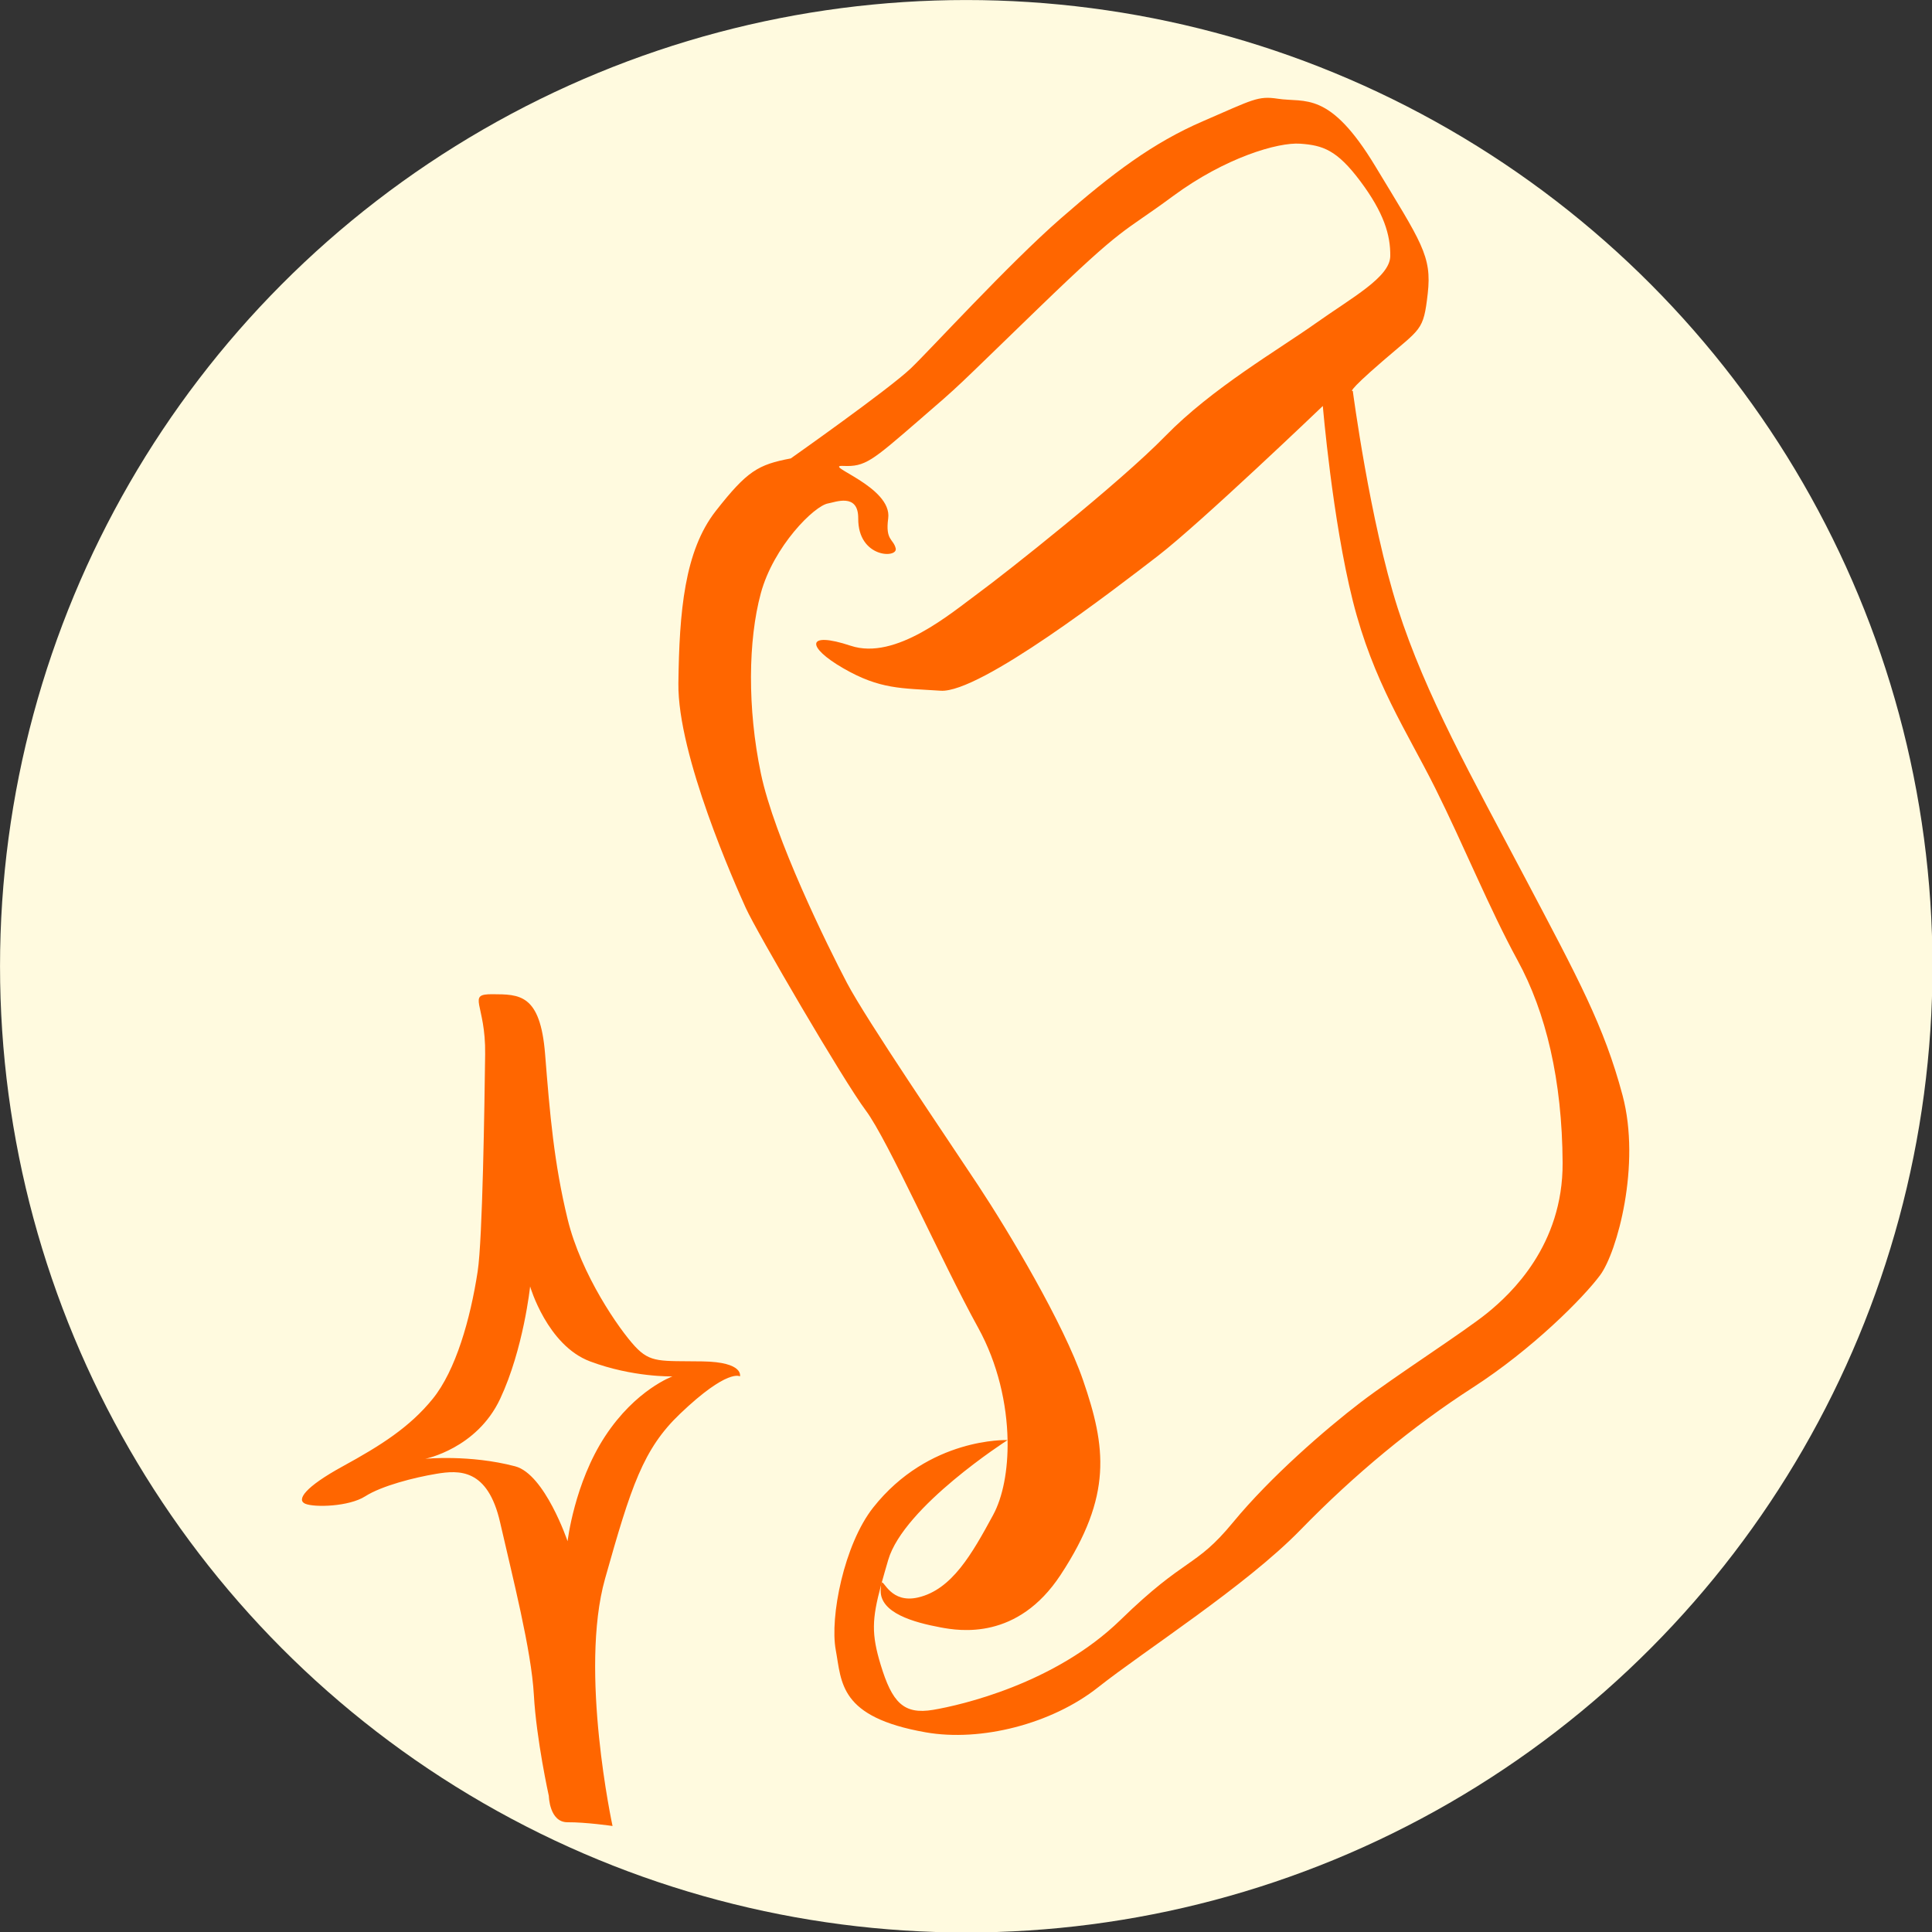<?xml version="1.0" encoding="UTF-8" standalone="no"?>
<!DOCTYPE svg PUBLIC "-//W3C//DTD SVG 1.1//EN" "http://www.w3.org/Graphics/SVG/1.1/DTD/svg11.dtd">
<svg width="100%" height="100%" viewBox="0 0 520 520" version="1.1" xmlns="http://www.w3.org/2000/svg" xmlns:xlink="http://www.w3.org/1999/xlink" xml:space="preserve" xmlns:serif="http://www.serif.com/" style="fill-rule:evenodd;clip-rule:evenodd;stroke-linejoin:round;stroke-miterlimit:2;">
    <rect x="0" y="0" width="520" height="520" fill="#333333" stroke="none"/>
    <g transform="matrix(1,0,0,1,-3,-7)">
        <g id="letter" transform="matrix(1,0,0,1,863,47)">
            <rect x="-860" y="-40" width="520" height="520" style="fill:none;"/>
            <clipPath id="_clip1">
                <rect x="-860" y="-40" width="520" height="520"/>
            </clipPath>
            <g clip-path="url(#_clip1)">
                <g transform="matrix(1.109,0,0,1.109,-889.936,-73.262)">
                    <circle cx="261.5" cy="264.5" r="234.5" style="fill:rgb(255,250,223);"/>
                </g>
                <g transform="matrix(1.142,0,0,1.142,-897.024,-73.851)">
                    <path d="M176.787,460C176.787,460 168.88,423.515 175.021,401.719C181.161,379.922 184.003,371.155 192.682,362.864C203.995,352.058 206.811,354.034 206.811,354.034C206.811,354.034 207.86,350.649 197.98,350.501C188.101,350.354 185.774,350.943 182.085,346.969C178.397,342.995 169.387,330.116 166.19,316.945C162.994,303.775 162.023,292.345 160.892,278.091C159.761,263.838 154.798,264.009 148.529,263.962C142.26,263.915 146.922,266.148 146.763,278.091C146.604,290.034 146.164,321.691 144.997,329.308C143.276,340.546 139.829,352.643 134.4,359.332C128.972,366.021 122.16,370.326 113.207,375.227C104.254,380.128 102.225,383.162 104.377,384.057C106.529,384.953 114.647,384.757 118.506,382.291C122.364,379.826 130.01,377.865 135.284,376.993C140.557,376.121 147.375,375.647 150.295,388.473C153.216,401.298 157.656,418.529 158.243,429.093C158.83,439.657 161.775,452.936 161.775,452.936C161.775,452.936 161.885,459.146 166.19,459.117C170.495,459.088 176.787,460 176.787,460ZM269.89,369.045C269.735,360.593 267.624,351.022 262.948,342.554C254.331,326.95 241.7,298.321 236.456,291.337C231.212,284.353 210.694,249.174 208.199,243.652C205.704,238.13 192.084,207.66 192.304,190.669C192.522,173.792 193.728,159.497 201.134,150.048C208.541,140.6 211.09,139.153 218.795,137.685C218.795,137.685 241.855,121.429 247.053,116.492C251.412,112.352 270.098,91.893 282.375,81.17C294.652,70.448 304.134,63.309 315.931,58.211C327.728,53.112 328.868,52.186 333.592,52.912C340.034,53.903 345.716,50.865 356.551,68.807C367.387,86.75 369.932,89.935 368.914,98.831C367.897,107.727 367.379,106.899 358.317,114.726C349.256,122.553 351.253,121.79 351.253,121.79C351.253,121.79 355.283,152.485 361.85,173.008C368.416,193.53 379.359,212.859 391.873,236.587C404.388,260.316 410.466,271.421 414.833,287.804C419.2,304.188 413.546,324.797 409.535,330.191C405.524,335.585 393.539,347.637 379.511,356.682C365.482,365.728 351.71,377.066 338.89,390.238C326.07,403.411 302.1,418.705 291.205,427.327C280.311,435.948 263.607,440.215 250.585,437.923C230.131,434.323 230.815,426.188 229.392,418.496C227.969,410.804 231.339,393.651 238.222,384.94C251.359,368.315 269.805,369.042 269.89,369.045L269.89,369.045C269.792,369.108 245.437,384.708 241.755,397.303C241.17,399.302 240.659,401.068 240.224,402.659C240.158,402.739 240.109,402.918 240.071,403.223C237.905,411.271 237.785,414.795 239.988,422.028C242.667,430.821 245.34,433.808 252.351,432.625C258.859,431.527 281.037,426.493 296.504,411.432C311.971,396.37 314.082,399.297 322.995,388.472C331.909,377.647 344.916,366.422 353.019,360.215C361.122,354.007 377.598,343.465 383.043,339.021C388.488,334.578 400.807,323.179 400.704,303.699C400.601,284.22 396.766,268.209 390.107,256.014C383.449,243.82 377.336,228.726 370.68,215.394C364.025,202.062 356.067,190.385 351.253,171.241C346.439,152.098 344.189,125.323 344.189,125.323C344.189,125.323 315.373,152.912 305.334,160.645C295.295,168.378 263.389,193.052 254.117,192.435C244.846,191.817 239.873,192.163 231.158,187.136C222.443,182.11 222.315,178.317 232.924,181.838C243.533,185.359 256.628,174.106 262.948,169.475C269.268,164.845 296.16,143.61 307.1,132.387C318.04,121.164 333.73,112.063 342.423,105.896C351.115,99.728 360.014,94.975 360.084,90.001C360.153,85.026 358.571,79.76 353.019,72.34C347.467,64.919 344.147,63.895 338.89,63.509C333.634,63.123 321.172,66.782 308.867,75.872C296.561,84.961 298.01,82.123 277.077,102.363C256.143,122.604 259.739,119.406 248.819,128.855C237.899,138.304 236.318,139.689 231.158,139.452C225.997,139.214 242.763,144.341 241.755,151.814C241.049,157.04 242.981,156.617 243.521,158.879C244.093,161.279 234.616,161.209 234.69,151.814C234.738,145.713 229.208,148.029 227.626,148.282C224.346,148.806 214.729,158.411 211.731,169.475C208.732,180.539 208.551,196.601 211.731,211.862C214.911,227.123 227.432,252.554 232.041,261.313C236.65,270.072 255.646,297.934 262.948,308.998C270.25,320.061 283.059,341.526 287.673,354.916C293.095,370.652 294.681,382.133 282.375,400.835C272.227,416.257 258.644,414.044 254.117,413.198C247.783,412.013 239.742,409.801 239.988,404.367C240.011,403.872 240.037,403.497 240.071,403.223L240.115,403.06L240.224,402.659C240.751,402.023 242.4,407.636 248.819,406.133C256.772,404.272 261.489,395.904 266.48,386.706C268.763,382.5 270.021,376.17 269.89,369.045L269.89,369.045L269.89,369.045ZM132.634,373.461C132.634,373.461 144.781,371.081 150.295,359.332C155.809,347.583 157.36,332.84 157.36,332.84C157.36,332.84 161.377,346.707 171.489,350.501C181.601,354.296 190.916,354.034 190.916,354.034C190.916,354.034 182.263,357.117 175.021,368.163C167.779,379.208 166.19,392.888 166.19,392.888C166.19,392.888 160.845,377.073 153.828,375.227C143.116,372.41 132.634,373.461 132.634,373.461Z" style="fill:rgb(255,102,0);"/>
                </g>
            </g>
        </g>
    </g>
</svg>
